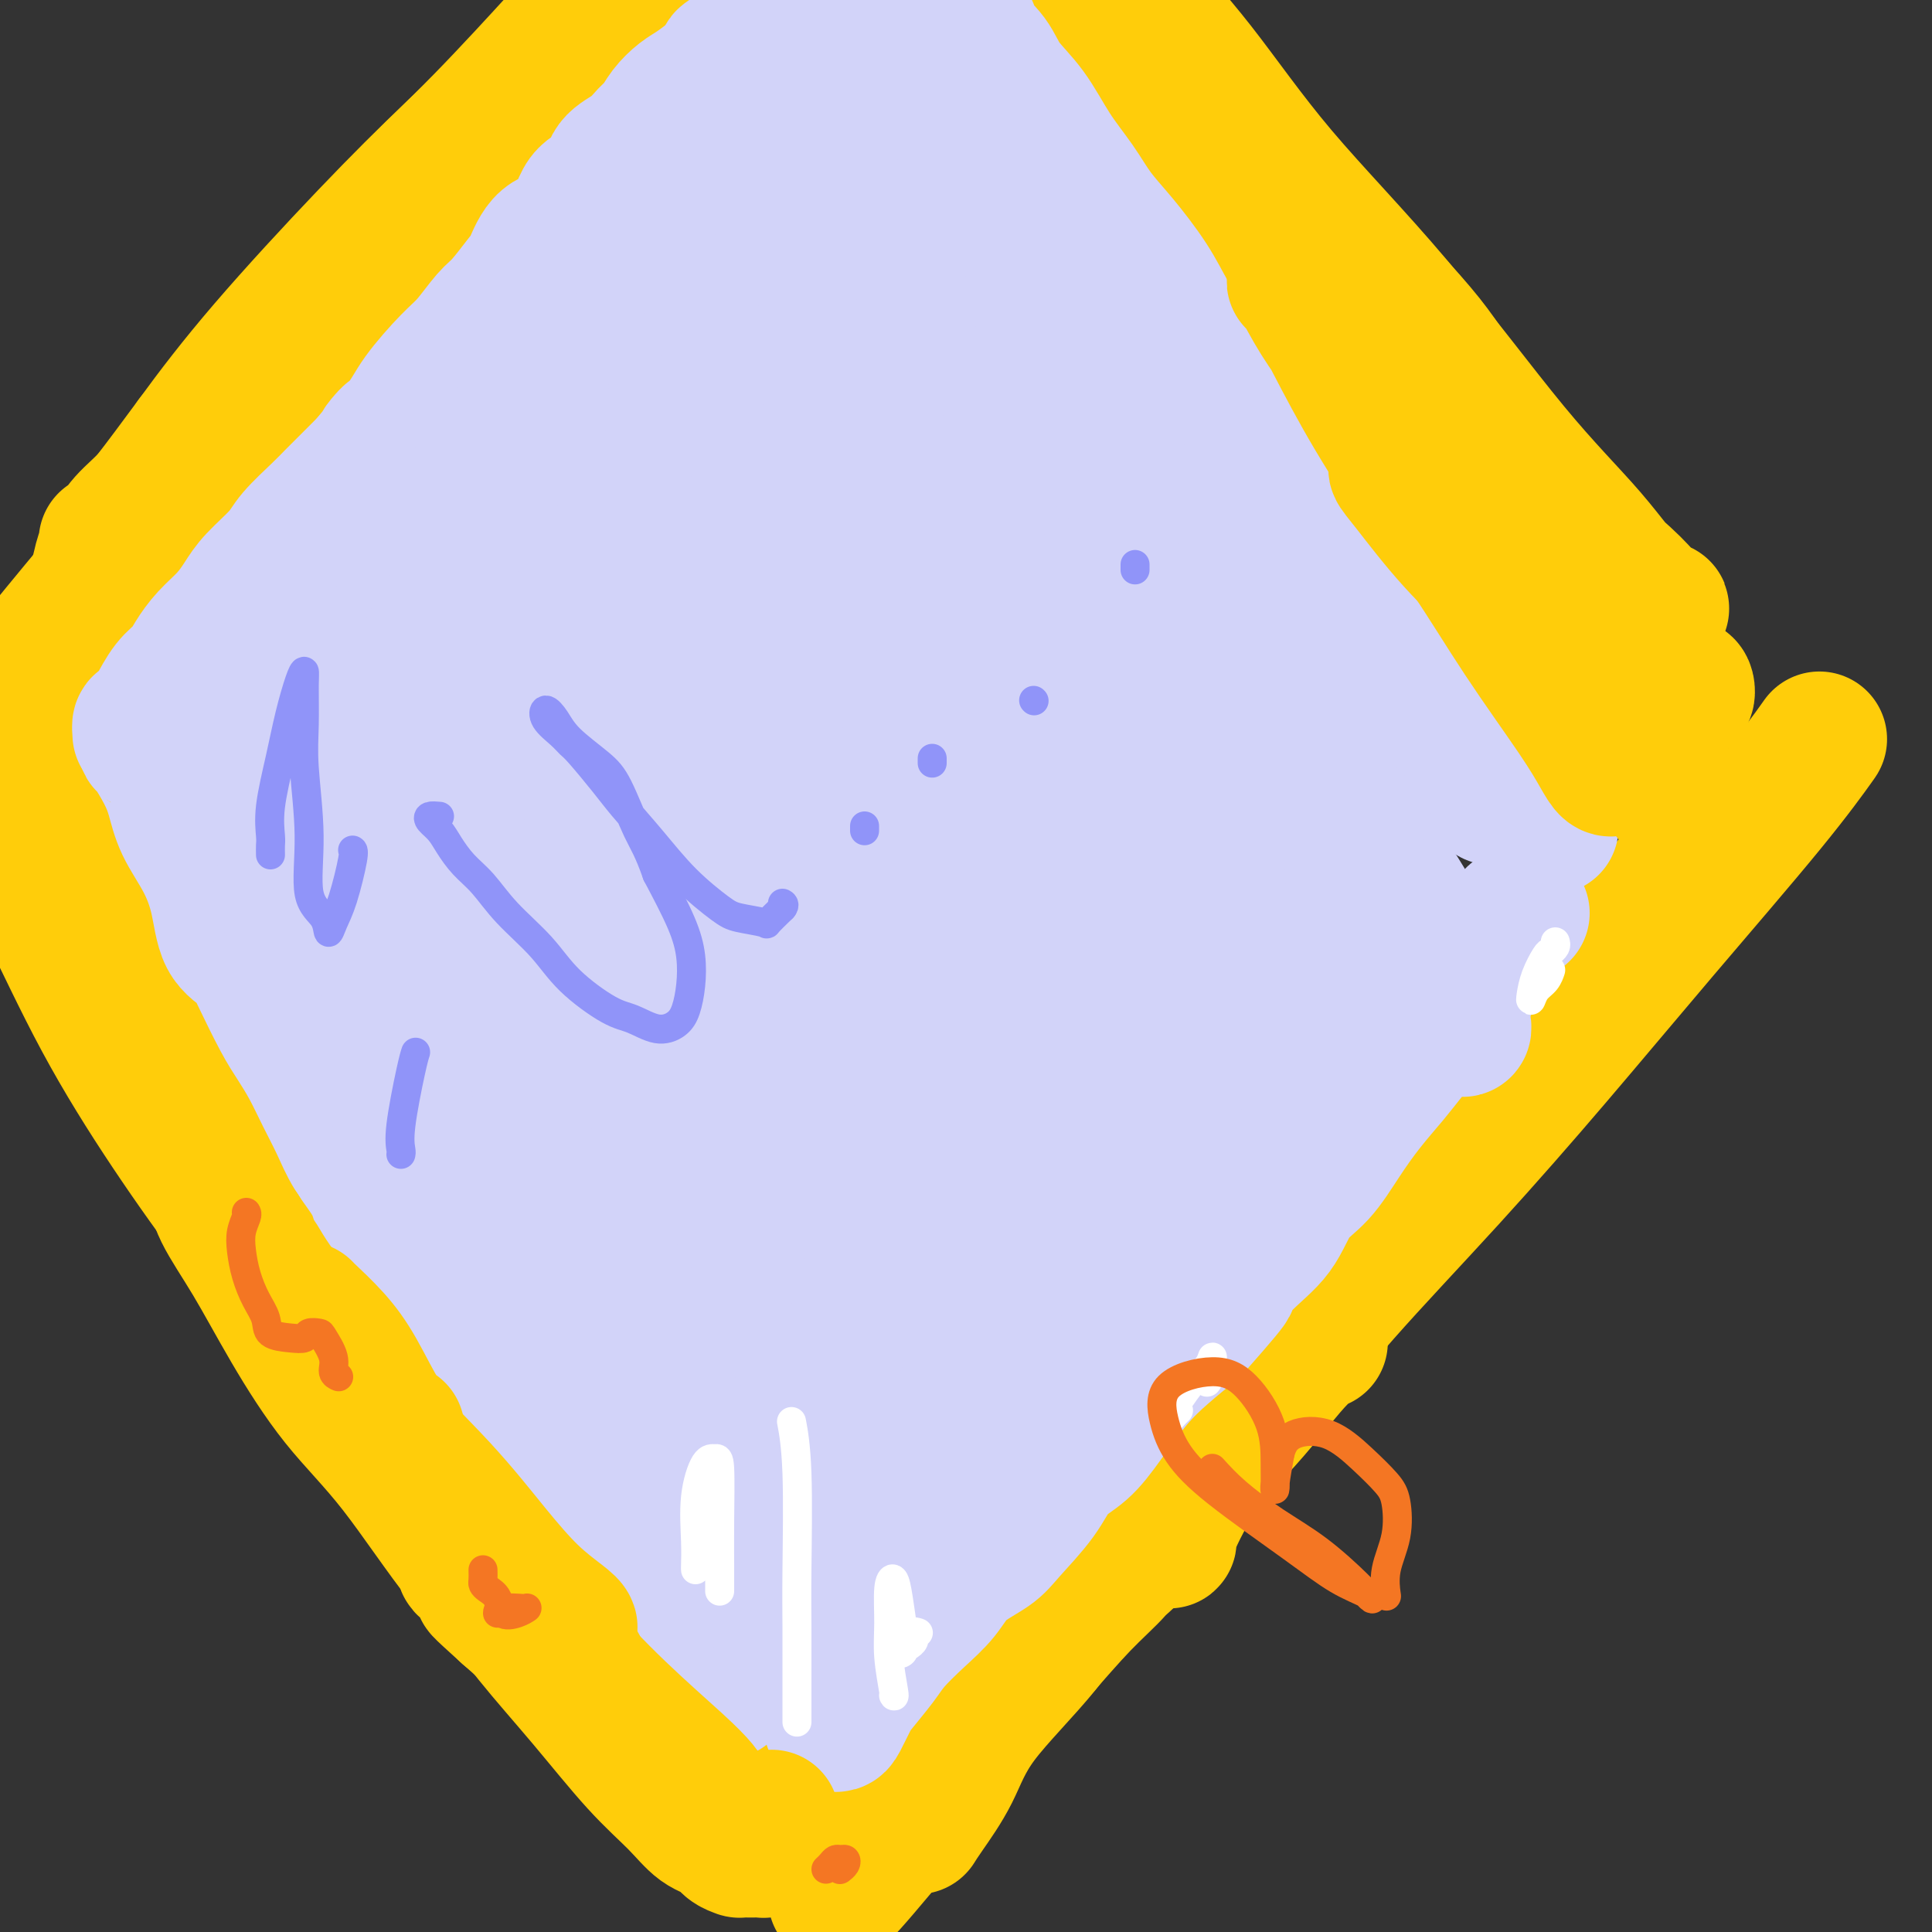 <svg viewBox='0 0 400 400' version='1.1' xmlns='http://www.w3.org/2000/svg' xmlns:xlink='http://www.w3.org/1999/xlink'><rect x="0" y="0" width="400" height="400" fill="#333333" stroke="none"/><g fill='none' stroke='#FFCD0A' stroke-width='28' stroke-linecap='round' stroke-linejoin='round'><path d='M-1,173c-0.296,0.112 -0.593,0.225 0,0c0.593,-0.225 2.074,-0.787 3,-2c0.926,-1.213 1.296,-3.077 2,-5c0.704,-1.923 1.743,-3.906 3,-6c1.257,-2.094 2.731,-4.301 5,-7c2.269,-2.699 5.332,-5.891 8,-9c2.668,-3.109 4.940,-6.136 8,-10c3.060,-3.864 6.907,-8.564 10,-13c3.093,-4.436 5.432,-8.608 9,-13c3.568,-4.392 8.366,-9.004 12,-13c3.634,-3.996 6.103,-7.377 10,-12c3.897,-4.623 9.221,-10.487 14,-15c4.779,-4.513 9.013,-7.673 13,-11c3.987,-3.327 7.728,-6.819 12,-11c4.272,-4.181 9.074,-9.050 13,-13c3.926,-3.950 6.975,-6.981 10,-10c3.025,-3.019 6.027,-6.026 9,-9c2.973,-2.974 5.916,-5.916 8,-8c2.084,-2.084 3.310,-3.310 5,-5c1.690,-1.690 3.845,-3.845 6,-6'/><path d='M115,9c1.312,-1.435 2.623,-2.871 0,0c-2.623,2.871 -9.182,10.048 -15,16c-5.818,5.952 -10.897,10.678 -16,16c-5.103,5.322 -10.231,11.241 -16,18c-5.769,6.759 -12.179,14.358 -17,20c-4.821,5.642 -8.052,9.325 -11,13c-2.948,3.675 -5.612,7.340 -8,10c-2.388,2.660 -4.499,4.313 -6,6c-1.501,1.687 -2.391,3.408 -3,4c-0.609,0.592 -0.936,0.056 -1,0c-0.064,-0.056 0.134,0.369 0,1c-0.134,0.631 -0.600,1.467 -1,3c-0.400,1.533 -0.734,3.762 -2,6c-1.266,2.238 -3.463,4.487 -5,7c-1.537,2.513 -2.414,5.292 -4,8c-1.586,2.708 -3.882,5.345 -6,8c-2.118,2.655 -4.059,5.327 -6,8'/><path d='M6,138c-1.278,1.570 -2.556,3.140 0,0c2.556,-3.140 8.944,-10.988 14,-17c5.056,-6.012 8.778,-10.186 13,-16c4.222,-5.814 8.944,-13.268 14,-20c5.056,-6.732 10.448,-12.742 16,-19c5.552,-6.258 11.266,-12.764 16,-18c4.734,-5.236 8.489,-9.201 12,-12c3.511,-2.799 6.780,-4.432 9,-6c2.220,-1.568 3.393,-3.070 4,-4c0.607,-0.930 0.649,-1.287 0,-1c-0.649,0.287 -1.989,1.217 -4,3c-2.011,1.783 -4.695,4.418 -8,8c-3.305,3.582 -7.233,8.109 -11,12c-3.767,3.891 -7.373,7.144 -12,12c-4.627,4.856 -10.275,11.314 -15,17c-4.725,5.686 -8.526,10.600 -12,15c-3.474,4.400 -6.622,8.287 -9,11c-2.378,2.713 -3.988,4.253 -5,5c-1.012,0.747 -1.426,0.701 -1,0c0.426,-0.701 1.693,-2.057 4,-5c2.307,-2.943 5.653,-7.471 9,-12'/><path d='M40,91c4.212,-5.775 8.744,-11.713 15,-19c6.256,-7.287 14.238,-15.924 21,-23c6.762,-7.076 12.304,-12.591 18,-18c5.696,-5.409 11.545,-10.712 17,-15c5.455,-4.288 10.515,-7.561 14,-10c3.485,-2.439 5.394,-4.043 6,-4c0.606,0.043 -0.090,1.734 -2,4c-1.910,2.266 -5.035,5.106 -9,9c-3.965,3.894 -8.769,8.841 -15,15c-6.231,6.159 -13.888,13.531 -21,21c-7.112,7.469 -13.679,15.036 -20,22c-6.321,6.964 -12.395,13.325 -18,20c-5.605,6.675 -10.739,13.666 -16,20c-5.261,6.334 -10.647,12.013 -15,17c-4.353,4.987 -7.672,9.282 -9,11c-1.328,1.718 -0.664,0.859 0,0'/><path d='M17,164c-0.191,-0.209 -0.382,-0.417 -1,0c-0.618,0.417 -1.661,1.460 -2,2c-0.339,0.540 0.028,0.577 0,1c-0.028,0.423 -0.452,1.232 0,2c0.452,0.768 1.778,1.496 3,4c1.222,2.504 2.338,6.785 5,12c2.662,5.215 6.871,11.366 10,16c3.129,4.634 5.180,7.753 6,9c0.820,1.247 0.410,0.624 0,0'/><path d='M16,180c-1.276,-0.786 -2.552,-1.571 -3,-2c-0.448,-0.429 -0.068,-0.501 0,-1c0.068,-0.499 -0.176,-1.427 0,-1c0.176,0.427 0.771,2.207 2,5c1.229,2.793 3.090,6.599 6,12c2.910,5.401 6.868,12.398 11,20c4.132,7.602 8.437,15.811 14,24c5.563,8.189 12.382,16.359 17,22c4.618,5.641 7.034,8.755 8,10c0.966,1.245 0.483,0.623 0,0'/><path d='M6,180c0.368,-0.172 0.736,-0.345 0,-1c-0.736,-0.655 -2.577,-1.793 -3,-2c-0.423,-0.207 0.571,0.517 1,1c0.429,0.483 0.291,0.724 1,2c0.709,1.276 2.265,3.588 5,9c2.735,5.412 6.650,13.924 11,22c4.350,8.076 9.134,15.715 14,23c4.866,7.285 9.815,14.214 15,21c5.185,6.786 10.606,13.427 18,21c7.394,7.573 16.760,16.077 21,20c4.240,3.923 3.354,3.264 3,3c-0.354,-0.264 -0.177,-0.132 0,0'/><path d='M22,195c-1.578,-2.889 -3.157,-5.777 -4,-7c-0.843,-1.223 -0.951,-0.779 -1,-1c-0.049,-0.221 -0.041,-1.107 0,-1c0.041,0.107 0.114,1.206 1,3c0.886,1.794 2.585,4.282 5,8c2.415,3.718 5.545,8.666 9,15c3.455,6.334 7.233,14.054 12,22c4.767,7.946 10.521,16.119 19,26c8.479,9.881 19.684,21.471 28,30c8.316,8.529 13.745,13.997 18,19c4.255,5.003 7.338,9.539 9,12c1.662,2.461 1.903,2.846 2,3c0.097,0.154 0.048,0.077 0,0'/><path d='M20,177c0.008,0.374 0.016,0.747 0,1c-0.016,0.253 -0.057,0.385 1,3c1.057,2.615 3.210,7.713 6,13c2.790,5.287 6.216,10.763 10,18c3.784,7.237 7.926,16.236 15,26c7.074,9.764 17.080,20.293 25,30c7.920,9.707 13.754,18.591 20,26c6.246,7.409 12.903,13.345 18,19c5.097,5.655 8.634,11.031 12,16c3.366,4.969 6.560,9.530 8,12c1.440,2.470 1.126,2.849 1,3c-0.126,0.151 -0.063,0.076 0,0'/><path d='M43,242c0.183,-0.779 0.366,-1.558 0,-2c-0.366,-0.442 -1.281,-0.547 -1,0c0.281,0.547 1.759,1.745 4,5c2.241,3.255 5.246,8.568 10,15c4.754,6.432 11.259,13.984 19,23c7.741,9.016 16.719,19.497 24,28c7.281,8.503 12.865,15.028 19,21c6.135,5.972 12.821,11.390 18,16c5.179,4.610 8.852,8.411 13,12c4.148,3.589 8.771,6.966 11,9c2.229,2.034 2.066,2.724 2,3c-0.066,0.276 -0.033,0.138 0,0'/><path d='M73,291c-0.323,-1.035 -0.646,-2.071 -1,-3c-0.354,-0.929 -0.739,-1.753 -1,-2c-0.261,-0.247 -0.397,0.082 0,0c0.397,-0.082 1.328,-0.575 3,1c1.672,1.575 4.087,5.219 7,8c2.913,2.781 6.325,4.701 10,8c3.675,3.299 7.612,7.979 12,12c4.388,4.021 9.225,7.383 15,12c5.775,4.617 12.487,10.489 18,16c5.513,5.511 9.828,10.663 14,15c4.172,4.337 8.200,7.860 11,11c2.800,3.140 4.371,5.897 5,7c0.629,1.103 0.314,0.551 0,0'/><path d='M176,383c0.013,1.133 0.026,2.266 0,3c-0.026,0.734 -0.091,1.070 0,1c0.091,-0.070 0.337,-0.545 1,-1c0.663,-0.455 1.741,-0.890 4,-3c2.259,-2.110 5.697,-5.896 8,-9c2.303,-3.104 3.471,-5.526 6,-9c2.529,-3.474 6.421,-7.999 10,-12c3.579,-4.001 6.847,-7.478 10,-11c3.153,-3.522 6.193,-7.090 9,-10c2.807,-2.910 5.382,-5.161 7,-7c1.618,-1.839 2.279,-3.266 3,-4c0.721,-0.734 1.502,-0.774 1,0c-0.502,0.774 -2.286,2.364 -3,3c-0.714,0.636 -0.357,0.318 0,0'/><path d='M173,393c0.784,-0.709 1.569,-1.418 3,-3c1.431,-1.582 3.510,-4.036 6,-7c2.490,-2.964 5.391,-6.438 8,-10c2.609,-3.562 4.926,-7.214 8,-12c3.074,-4.786 6.905,-10.707 11,-16c4.095,-5.293 8.453,-9.958 14,-16c5.547,-6.042 12.282,-13.462 18,-19c5.718,-5.538 10.419,-9.196 15,-14c4.581,-4.804 9.041,-10.755 12,-14c2.959,-3.245 4.417,-3.784 5,-4c0.583,-0.216 0.292,-0.108 0,0'/><path d='M190,378c-0.100,0.160 -0.199,0.321 0,0c0.199,-0.321 0.698,-1.123 2,-3c1.302,-1.877 3.407,-4.830 5,-8c1.593,-3.170 2.675,-6.559 6,-11c3.325,-4.441 8.892,-9.936 13,-15c4.108,-5.064 6.758,-9.697 11,-15c4.242,-5.303 10.077,-11.274 15,-17c4.923,-5.726 8.933,-11.205 15,-19c6.067,-7.795 14.192,-17.906 21,-26c6.808,-8.094 12.299,-14.172 18,-21c5.701,-6.828 11.610,-14.408 17,-21c5.390,-6.592 10.259,-12.198 16,-19c5.741,-6.802 12.355,-14.801 15,-18c2.645,-3.199 1.323,-1.600 0,0'/><path d='M242,318c0.055,0.544 0.109,1.089 0,1c-0.109,-0.089 -0.382,-0.811 1,-4c1.382,-3.189 4.417,-8.843 8,-14c3.583,-5.157 7.712,-9.816 12,-15c4.288,-5.184 8.734,-10.891 15,-18c6.266,-7.109 14.353,-15.619 22,-24c7.647,-8.381 14.856,-16.632 22,-25c7.144,-8.368 14.224,-16.851 22,-26c7.776,-9.149 16.247,-18.963 22,-26c5.753,-7.037 8.786,-11.296 10,-13c1.214,-1.704 0.607,-0.852 0,0'/><path d='M234,2c-0.506,-0.649 -1.012,-1.298 0,0c1.012,1.298 3.542,4.542 5,6c1.458,1.458 1.845,1.131 2,1c0.155,-0.131 0.077,-0.065 0,0'/><path d='M244,12c-0.533,-0.954 -1.066,-1.908 -2,-3c-0.934,-1.092 -2.268,-2.324 -3,-3c-0.732,-0.676 -0.864,-0.798 -1,-1c-0.136,-0.202 -0.278,-0.485 1,1c1.278,1.485 3.977,4.738 7,9c3.023,4.262 6.371,9.533 14,18c7.629,8.467 19.539,20.132 27,28c7.461,7.868 10.472,11.941 13,16c2.528,4.059 4.574,8.104 6,10c1.426,1.896 2.232,1.642 2,1c-0.232,-0.642 -1.503,-1.672 -3,-3c-1.497,-1.328 -3.221,-2.953 -6,-6c-2.779,-3.047 -6.612,-7.515 -11,-13c-4.388,-5.485 -9.331,-11.986 -15,-19c-5.669,-7.014 -12.065,-14.542 -18,-22c-5.935,-7.458 -11.410,-14.845 -15,-20c-3.590,-5.155 -5.295,-8.077 -7,-11'/><path d='M236,0c-0.994,-1.081 -1.988,-2.162 0,0c1.988,2.162 6.958,7.566 12,14c5.042,6.434 10.157,13.898 17,22c6.843,8.102 15.416,16.840 24,27c8.584,10.160 17.181,21.740 24,30c6.819,8.260 11.860,13.198 16,18c4.140,4.802 7.378,9.466 10,12c2.622,2.534 4.629,2.938 5,3c0.371,0.062 -0.895,-0.217 -2,-1c-1.105,-0.783 -2.050,-2.069 -4,-4c-1.950,-1.931 -4.904,-4.505 -8,-7c-3.096,-2.495 -6.333,-4.910 -12,-10c-5.667,-5.090 -13.765,-12.854 -21,-21c-7.235,-8.146 -13.608,-16.676 -20,-25c-6.392,-8.324 -12.802,-16.444 -18,-23c-5.198,-6.556 -9.183,-11.547 -12,-15c-2.817,-3.453 -4.465,-5.366 -5,-6c-0.535,-0.634 0.042,0.013 0,0c-0.042,-0.013 -0.702,-0.684 0,0c0.702,0.684 2.766,2.723 5,6c2.234,3.277 4.638,7.794 9,14c4.362,6.206 10.681,14.103 17,22'/><path d='M273,56c8.322,10.946 13.626,17.309 20,24c6.374,6.691 13.818,13.708 20,21c6.182,7.292 11.101,14.859 15,20c3.899,5.141 6.778,7.856 9,11c2.222,3.144 3.787,6.718 5,9c1.213,2.282 2.074,3.270 2,3c-0.074,-0.270 -1.084,-1.800 -3,-3c-1.916,-1.200 -4.739,-2.069 -7,-4c-2.261,-1.931 -3.961,-4.923 -6,-7c-2.039,-2.077 -4.418,-3.237 -8,-7c-3.582,-3.763 -8.369,-10.127 -14,-16c-5.631,-5.873 -12.106,-11.256 -19,-19c-6.894,-7.744 -14.206,-17.851 -21,-27c-6.794,-9.149 -13.071,-17.341 -19,-25c-5.929,-7.659 -11.509,-14.784 -14,-19c-2.491,-4.216 -1.893,-5.522 -2,-6c-0.107,-0.478 -0.918,-0.128 -1,0c-0.082,0.128 0.566,0.034 1,0c0.434,-0.034 0.655,-0.009 1,0c0.345,0.009 0.813,0.003 1,0c0.187,-0.003 0.094,-0.001 0,0'/><path d='M233,11c0.909,-0.313 3.180,1.906 5,3c1.820,1.094 3.187,1.064 6,4c2.813,2.936 7.072,8.839 11,14c3.928,5.161 7.527,9.581 13,17c5.473,7.419 12.822,17.835 19,26c6.178,8.165 11.184,14.077 16,20c4.816,5.923 9.441,11.858 14,17c4.559,5.142 9.051,9.493 13,13c3.949,3.507 7.354,6.170 10,9c2.646,2.830 4.533,5.828 6,7c1.467,1.172 2.513,0.517 3,1c0.487,0.483 0.416,2.102 0,2c-0.416,-0.102 -1.175,-1.925 -2,-3c-0.825,-1.075 -1.715,-1.402 -3,-2c-1.285,-0.598 -2.963,-1.468 -5,-3c-2.037,-1.532 -4.431,-3.725 -7,-6c-2.569,-2.275 -5.313,-4.632 -10,-9c-4.687,-4.368 -11.318,-10.748 -18,-17c-6.682,-6.252 -13.414,-12.375 -20,-20c-6.586,-7.625 -13.024,-16.750 -19,-25c-5.976,-8.250 -11.488,-15.625 -17,-23'/><path d='M248,36c-8.651,-10.973 -12.279,-14.404 -15,-18c-2.721,-3.596 -4.533,-7.356 -6,-10c-1.467,-2.644 -2.587,-4.174 -3,-5c-0.413,-0.826 -0.118,-0.950 0,-1c0.118,-0.050 0.059,-0.025 0,0'/></g>
<g fill='none' stroke='#D2D3F9' stroke-width='28' stroke-linecap='round' stroke-linejoin='round'><path d='M29,152c-0.071,-0.901 -0.143,-1.802 0,-2c0.143,-0.198 0.499,0.307 1,0c0.501,-0.307 1.147,-1.425 2,-3c0.853,-1.575 1.912,-3.607 3,-5c1.088,-1.393 2.206,-2.147 3,-3c0.794,-0.853 1.263,-1.805 2,-3c0.737,-1.195 1.741,-2.634 3,-4c1.259,-1.366 2.771,-2.660 4,-4c1.229,-1.340 2.174,-2.725 3,-4c0.826,-1.275 1.533,-2.438 3,-4c1.467,-1.562 3.694,-3.523 5,-5c1.306,-1.477 1.693,-2.470 3,-4c1.307,-1.530 3.536,-3.596 5,-5c1.464,-1.404 2.163,-2.147 3,-3c0.837,-0.853 1.810,-1.815 3,-3c1.190,-1.185 2.595,-2.592 4,-4'/><path d='M76,96c7.750,-9.397 3.626,-4.889 3,-4c-0.626,0.889 2.248,-1.842 4,-4c1.752,-2.158 2.382,-3.744 4,-6c1.618,-2.256 4.223,-5.182 6,-7c1.777,-1.818 2.727,-2.529 4,-4c1.273,-1.471 2.870,-3.704 4,-5c1.130,-1.296 1.794,-1.656 3,-3c1.206,-1.344 2.954,-3.673 4,-5c1.046,-1.327 1.390,-1.652 2,-3c0.610,-1.348 1.484,-3.719 3,-5c1.516,-1.281 3.673,-1.473 5,-3c1.327,-1.527 1.826,-4.391 3,-6c1.174,-1.609 3.025,-1.963 4,-3c0.975,-1.037 1.075,-2.756 2,-4c0.925,-1.244 2.674,-2.014 4,-3c1.326,-0.986 2.230,-2.189 3,-3c0.770,-0.811 1.405,-1.231 2,-2c0.595,-0.769 1.149,-1.886 2,-3c0.851,-1.114 1.998,-2.223 3,-3c1.002,-0.777 1.858,-1.222 3,-2c1.142,-0.778 2.571,-1.889 4,-3'/><path d='M148,15c3.528,-3.511 1.848,-2.787 2,-3c0.152,-0.213 2.135,-1.363 3,-2c0.865,-0.637 0.610,-0.762 1,-1c0.390,-0.238 1.424,-0.589 2,-1c0.576,-0.411 0.694,-0.881 1,-1c0.306,-0.119 0.800,0.112 1,0c0.200,-0.112 0.105,-0.566 0,-1c-0.105,-0.434 -0.221,-0.848 0,-1c0.221,-0.152 0.777,-0.044 1,0c0.223,0.044 0.111,0.022 0,0'/><path d='M31,153c-0.413,-0.115 -0.826,-0.231 -1,0c-0.174,0.231 -0.109,0.807 0,1c0.109,0.193 0.262,0.001 1,1c0.738,0.999 2.061,3.187 3,5c0.939,1.813 1.496,3.251 2,5c0.504,1.749 0.957,3.807 2,6c1.043,2.193 2.676,4.519 4,7c1.324,2.481 2.339,5.118 3,8c0.661,2.882 0.967,6.009 2,8c1.033,1.991 2.794,2.845 4,4c1.206,1.155 1.859,2.611 3,5c1.141,2.389 2.770,5.712 4,8c1.230,2.288 2.060,3.541 3,5c0.940,1.459 1.988,3.123 3,5c1.012,1.877 1.987,3.967 3,6c1.013,2.033 2.065,4.009 3,6c0.935,1.991 1.752,3.998 3,6c1.248,2.002 2.928,4.001 4,6c1.072,1.999 1.536,4.000 2,6'/><path d='M79,251c5.697,9.590 3.938,5.064 4,5c0.062,-0.064 1.945,4.335 3,7c1.055,2.665 1.284,3.598 2,5c0.716,1.402 1.921,3.274 3,5c1.079,1.726 2.031,3.308 3,5c0.969,1.692 1.954,3.495 3,5c1.046,1.505 2.153,2.711 3,4c0.847,1.289 1.435,2.661 2,4c0.565,1.339 1.109,2.646 2,4c0.891,1.354 2.129,2.757 3,4c0.871,1.243 1.374,2.327 2,3c0.626,0.673 1.374,0.935 2,2c0.626,1.065 1.129,2.935 2,4c0.871,1.065 2.110,1.327 3,2c0.890,0.673 1.431,1.758 2,3c0.569,1.242 1.167,2.640 2,4c0.833,1.360 1.903,2.682 3,4c1.097,1.318 2.222,2.632 3,4c0.778,1.368 1.209,2.791 2,4c0.791,1.209 1.940,2.202 3,3c1.060,0.798 2.030,1.399 3,2'/><path d='M134,334c4.989,6.330 2.461,2.656 2,2c-0.461,-0.656 1.146,1.708 2,3c0.854,1.292 0.953,1.512 2,2c1.047,0.488 3.040,1.243 4,2c0.960,0.757 0.888,1.517 1,2c0.112,0.483 0.408,0.690 1,1c0.592,0.310 1.478,0.722 2,1c0.522,0.278 0.679,0.421 1,1c0.321,0.579 0.806,1.594 1,2c0.194,0.406 0.097,0.203 0,0'/><path d='M173,357c-0.519,-0.002 -1.039,-0.004 -1,0c0.039,0.004 0.636,0.013 1,0c0.364,-0.013 0.493,-0.049 1,-1c0.507,-0.951 1.390,-2.816 2,-4c0.610,-1.184 0.946,-1.687 2,-3c1.054,-1.313 2.824,-3.435 4,-5c1.176,-1.565 1.757,-2.572 3,-4c1.243,-1.428 3.148,-3.278 5,-5c1.852,-1.722 3.651,-3.316 5,-5c1.349,-1.684 2.250,-3.458 4,-5c1.750,-1.542 4.351,-2.851 6,-4c1.649,-1.149 2.347,-2.138 4,-4c1.653,-1.862 4.261,-4.597 6,-7c1.739,-2.403 2.610,-4.473 4,-6c1.390,-1.527 3.301,-2.511 5,-4c1.699,-1.489 3.187,-3.481 5,-6c1.813,-2.519 3.950,-5.563 6,-8c2.050,-2.437 4.014,-4.268 6,-6c1.986,-1.732 3.993,-3.366 6,-5'/><path d='M247,275c12.378,-13.994 6.323,-7.980 5,-7c-1.323,0.980 2.088,-3.075 5,-6c2.912,-2.925 5.327,-4.721 7,-7c1.673,-2.279 2.604,-5.043 4,-7c1.396,-1.957 3.256,-3.108 5,-5c1.744,-1.892 3.371,-4.526 5,-7c1.629,-2.474 3.258,-4.789 5,-7c1.742,-2.211 3.597,-4.317 5,-6c1.403,-1.683 2.356,-2.944 4,-5c1.644,-2.056 3.981,-4.909 6,-7c2.019,-2.091 3.722,-3.422 5,-5c1.278,-1.578 2.133,-3.404 3,-5c0.867,-1.596 1.748,-2.964 3,-5c1.252,-2.036 2.876,-4.740 4,-6c1.124,-1.260 1.750,-1.074 2,-1c0.250,0.074 0.125,0.037 0,0'/><path d='M201,6c0.115,0.429 0.231,0.858 0,1c-0.231,0.142 -0.807,-0.002 -1,0c-0.193,0.002 -0.002,0.151 1,1c1.002,0.849 2.817,2.399 4,4c1.183,1.601 1.736,3.252 3,5c1.264,1.748 3.238,3.591 5,6c1.762,2.409 3.311,5.384 5,8c1.689,2.616 3.518,4.872 5,7c1.482,2.128 2.616,4.127 4,6c1.384,1.873 3.019,3.620 5,6c1.981,2.380 4.309,5.393 6,8c1.691,2.607 2.745,4.809 4,7c1.255,2.191 2.712,4.370 4,6c1.288,1.630 2.406,2.711 3,4c0.594,1.289 0.662,2.787 2,5c1.338,2.213 3.946,5.139 5,7c1.054,1.861 0.553,2.655 1,4c0.447,1.345 1.842,3.241 3,5c1.158,1.759 2.079,3.379 3,5'/><path d='M263,101c3.968,7.215 1.387,3.752 1,3c-0.387,-0.752 1.420,1.208 3,3c1.580,1.792 2.932,3.417 4,5c1.068,1.583 1.850,3.122 3,5c1.150,1.878 2.667,4.093 4,6c1.333,1.907 2.483,3.505 4,5c1.517,1.495 3.402,2.887 5,5c1.598,2.113 2.908,4.948 5,8c2.092,3.052 4.967,6.321 7,9c2.033,2.679 3.225,4.770 5,7c1.775,2.230 4.132,4.600 5,6c0.868,1.400 0.248,1.828 0,2c-0.248,0.172 -0.124,0.086 0,0'/><path d='M58,164c-0.876,-0.106 -1.751,-0.212 -2,0c-0.249,0.212 0.130,0.741 0,1c-0.130,0.259 -0.768,0.248 -1,0c-0.232,-0.248 -0.057,-0.732 0,-1c0.057,-0.268 -0.004,-0.320 0,-1c0.004,-0.680 0.073,-1.987 1,-6c0.927,-4.013 2.710,-10.732 5,-17c2.290,-6.268 5.085,-12.085 8,-18c2.915,-5.915 5.948,-11.928 9,-17c3.052,-5.072 6.122,-9.202 9,-13c2.878,-3.798 5.565,-7.266 7,-9c1.435,-1.734 1.618,-1.736 1,-1c-0.618,0.736 -2.036,2.211 -4,6c-1.964,3.789 -4.473,9.891 -7,16c-2.527,6.109 -5.071,12.223 -8,20c-2.929,7.777 -6.241,17.216 -9,25c-2.759,7.784 -4.963,13.912 -7,19c-2.037,5.088 -3.907,9.137 -5,12c-1.093,2.863 -1.410,4.540 -1,6c0.410,1.460 1.546,2.703 2,3c0.454,0.297 0.227,-0.351 0,-1'/><path d='M56,188c1.025,0.269 3.087,-3.058 4,-6c0.913,-2.942 0.677,-5.498 2,-9c1.323,-3.502 4.206,-7.949 7,-14c2.794,-6.051 5.498,-13.707 9,-22c3.502,-8.293 7.803,-17.224 13,-26c5.197,-8.776 11.289,-17.398 16,-24c4.711,-6.602 8.040,-11.183 11,-16c2.960,-4.817 5.552,-9.869 7,-13c1.448,-3.131 1.752,-4.341 2,-5c0.248,-0.659 0.439,-0.766 0,0c-0.439,0.766 -1.508,2.405 -3,5c-1.492,2.595 -3.406,6.145 -7,13c-3.594,6.855 -8.868,17.014 -14,28c-5.132,10.986 -10.121,22.800 -15,34c-4.879,11.200 -9.648,21.788 -13,30c-3.352,8.212 -5.288,14.050 -7,18c-1.712,3.950 -3.199,6.011 -4,7c-0.801,0.989 -0.916,0.904 0,0c0.916,-0.904 2.862,-2.628 4,-5c1.138,-2.372 1.468,-5.392 3,-10c1.532,-4.608 4.266,-10.804 7,-17'/><path d='M78,156c3.936,-8.908 6.775,-15.180 11,-23c4.225,-7.820 9.836,-17.190 15,-26c5.164,-8.810 9.882,-17.059 15,-24c5.118,-6.941 10.637,-12.574 15,-18c4.363,-5.426 7.570,-10.647 10,-13c2.430,-2.353 4.084,-1.839 5,-2c0.916,-0.161 1.095,-0.998 0,1c-1.095,1.998 -3.462,6.832 -6,12c-2.538,5.168 -5.245,10.672 -9,17c-3.755,6.328 -8.557,13.481 -13,21c-4.443,7.519 -8.526,15.404 -13,24c-4.474,8.596 -9.340,17.904 -13,25c-3.660,7.096 -6.114,11.981 -8,16c-1.886,4.019 -3.205,7.172 -4,9c-0.795,1.828 -1.067,2.331 -1,2c0.067,-0.331 0.472,-1.496 2,-4c1.528,-2.504 4.177,-6.348 7,-11c2.823,-4.652 5.818,-10.113 9,-17c3.182,-6.887 6.549,-15.200 11,-23c4.451,-7.800 9.986,-15.086 15,-22c5.014,-6.914 9.507,-13.457 14,-20'/><path d='M140,80c6.292,-9.053 7.523,-10.685 9,-12c1.477,-1.315 3.202,-2.314 4,-2c0.798,0.314 0.671,1.940 -1,5c-1.671,3.060 -4.886,7.553 -8,13c-3.114,5.447 -6.127,11.847 -10,19c-3.873,7.153 -8.606,15.058 -13,23c-4.394,7.942 -8.448,15.920 -12,24c-3.552,8.080 -6.601,16.262 -9,22c-2.399,5.738 -4.146,9.034 -5,11c-0.854,1.966 -0.813,2.603 0,2c0.813,-0.603 2.399,-2.447 4,-5c1.601,-2.553 3.219,-5.815 5,-10c1.781,-4.185 3.727,-9.293 6,-14c2.273,-4.707 4.872,-9.012 8,-15c3.128,-5.988 6.783,-13.657 10,-20c3.217,-6.343 5.995,-11.360 9,-16c3.005,-4.640 6.236,-8.904 9,-12c2.764,-3.096 5.060,-5.026 6,-6c0.940,-0.974 0.522,-0.993 0,0c-0.522,0.993 -1.149,2.998 -3,6c-1.851,3.002 -4.925,7.001 -8,11'/><path d='M141,104c-3.052,5.218 -5.183,9.764 -8,15c-2.817,5.236 -6.321,11.162 -10,18c-3.679,6.838 -7.532,14.589 -10,20c-2.468,5.411 -3.551,8.483 -5,11c-1.449,2.517 -3.265,4.479 -4,6c-0.735,1.521 -0.390,2.602 0,3c0.390,0.398 0.826,0.114 1,0c0.174,-0.114 0.087,-0.057 0,0'/><path d='M94,181c-0.216,0.354 -0.432,0.707 0,-1c0.432,-1.707 1.512,-5.476 3,-10c1.488,-4.524 3.384,-9.805 7,-17c3.616,-7.195 8.952,-16.305 14,-25c5.048,-8.695 9.808,-16.977 15,-25c5.192,-8.023 10.817,-15.788 16,-22c5.183,-6.212 9.925,-10.871 13,-13c3.075,-2.129 4.482,-1.727 5,0c0.518,1.727 0.148,4.779 0,6c-0.148,1.221 -0.074,0.610 0,0'/><path d='M108,227c-2.218,4.764 -4.436,9.529 -6,12c-1.564,2.471 -2.473,2.650 -2,1c0.473,-1.650 2.329,-5.129 4,-11c1.671,-5.871 3.156,-14.132 7,-26c3.844,-11.868 10.047,-27.341 16,-41c5.953,-13.659 11.657,-25.502 18,-36c6.343,-10.498 13.327,-19.651 19,-27c5.673,-7.349 10.036,-12.894 13,-15c2.964,-2.106 4.529,-0.771 4,3c-0.529,3.771 -3.152,9.980 -7,18c-3.848,8.020 -8.921,17.852 -15,32c-6.079,14.148 -13.166,32.614 -16,40c-2.834,7.386 -1.417,3.693 0,0'/><path d='M122,256c-0.178,1.709 -0.355,3.417 1,-1c1.355,-4.417 4.243,-14.960 7,-26c2.757,-11.040 5.382,-22.577 10,-35c4.618,-12.423 11.227,-25.730 17,-37c5.773,-11.270 10.710,-20.502 16,-29c5.290,-8.498 10.933,-16.264 14,-19c3.067,-2.736 3.558,-0.444 2,4c-1.558,4.444 -5.166,11.041 -9,20c-3.834,8.959 -7.896,20.282 -14,35c-6.104,14.718 -14.251,32.831 -20,48c-5.749,15.169 -9.100,27.395 -12,38c-2.900,10.605 -5.350,19.590 -7,26c-1.650,6.410 -2.502,10.245 -3,12c-0.498,1.755 -0.643,1.430 0,-1c0.643,-2.430 2.074,-6.963 4,-14c1.926,-7.037 4.346,-16.576 7,-26c2.654,-9.424 5.543,-18.732 11,-32c5.457,-13.268 13.483,-30.494 20,-43c6.517,-12.506 11.524,-20.290 16,-27c4.476,-6.710 8.422,-12.346 11,-15c2.578,-2.654 3.789,-2.327 5,-2'/><path d='M198,132c2.068,-1.744 -0.762,2.398 -4,9c-3.238,6.602 -6.885,15.666 -11,26c-4.115,10.334 -8.698,21.940 -13,34c-4.302,12.060 -8.324,24.576 -12,37c-3.676,12.424 -7.005,24.756 -10,35c-2.995,10.244 -5.657,18.399 -7,23c-1.343,4.601 -1.368,5.647 -1,5c0.368,-0.647 1.128,-2.987 4,-10c2.872,-7.013 7.856,-18.700 12,-31c4.144,-12.300 7.450,-25.215 13,-39c5.550,-13.785 13.345,-28.442 20,-40c6.655,-11.558 12.168,-20.018 18,-27c5.832,-6.982 11.981,-12.486 15,-13c3.019,-0.514 2.907,3.963 1,11c-1.907,7.037 -5.607,16.636 -10,28c-4.393,11.364 -9.477,24.494 -15,39c-5.523,14.506 -11.486,30.387 -16,42c-4.514,11.613 -7.581,18.958 -10,25c-2.419,6.042 -4.190,10.780 -5,13c-0.810,2.220 -0.660,1.920 1,-2c1.660,-3.920 4.830,-11.460 8,-19'/><path d='M176,278c2.799,-8.306 5.296,-18.571 9,-30c3.704,-11.429 8.614,-24.022 14,-36c5.386,-11.978 11.246,-23.339 17,-32c5.754,-8.661 11.400,-14.621 15,-18c3.600,-3.379 5.152,-4.178 5,-2c-0.152,2.178 -2.009,7.334 -5,15c-2.991,7.666 -7.116,17.842 -13,32c-5.884,14.158 -13.525,32.299 -20,48c-6.475,15.701 -11.783,28.964 -16,40c-4.217,11.036 -7.344,19.847 -10,26c-2.656,6.153 -4.841,9.647 -5,9c-0.159,-0.647 1.708,-5.436 4,-12c2.292,-6.564 5.009,-14.902 9,-25c3.991,-10.098 9.258,-21.956 15,-33c5.742,-11.044 11.960,-21.276 18,-31c6.040,-9.724 11.901,-18.941 17,-25c5.099,-6.059 9.435,-8.961 11,-10c1.565,-1.039 0.358,-0.217 -2,4c-2.358,4.217 -5.865,11.828 -10,21c-4.135,9.172 -8.896,19.906 -14,32c-5.104,12.094 -10.552,25.547 -16,39'/><path d='M199,290c-7.938,19.356 -6.784,19.748 -7,22c-0.216,2.252 -1.803,6.366 -2,8c-0.197,1.634 0.996,0.787 4,-5c3.004,-5.787 7.819,-16.516 13,-28c5.181,-11.484 10.729,-23.723 17,-35c6.271,-11.277 13.266,-21.590 19,-29c5.734,-7.410 10.207,-11.915 13,-14c2.793,-2.085 3.908,-1.749 3,1c-0.908,2.749 -3.838,7.912 -8,15c-4.162,7.088 -9.557,16.103 -15,26c-5.443,9.897 -10.933,20.677 -16,30c-5.067,9.323 -9.711,17.187 -13,22c-3.289,4.813 -5.224,6.573 -5,6c0.224,-0.573 2.607,-3.480 6,-9c3.393,-5.520 7.795,-13.652 14,-25c6.205,-11.348 14.211,-25.910 21,-36c6.789,-10.090 12.361,-15.706 17,-20c4.639,-4.294 8.347,-7.264 10,-8c1.653,-0.736 1.253,0.763 -1,6c-2.253,5.237 -6.358,14.210 -11,23c-4.642,8.790 -9.821,17.395 -15,26'/><path d='M243,266c-6.330,11.268 -8.655,11.939 -10,13c-1.345,1.061 -1.711,2.511 0,-2c1.711,-4.511 5.499,-14.984 9,-22c3.501,-7.016 6.715,-10.576 8,-12c1.285,-1.424 0.643,-0.712 0,0'/><path d='M174,66c-0.402,-0.585 -0.804,-1.170 -1,-1c-0.196,0.170 -0.185,1.094 0,1c0.185,-0.094 0.543,-1.207 2,0c1.457,1.207 4.011,4.733 7,9c2.989,4.267 6.412,9.275 11,15c4.588,5.725 10.342,12.166 16,19c5.658,6.834 11.221,14.062 15,19c3.779,4.938 5.773,7.586 7,9c1.227,1.414 1.688,1.594 1,0c-0.688,-1.594 -2.525,-4.963 -7,-12c-4.475,-7.037 -11.590,-17.741 -15,-23c-3.410,-5.259 -3.117,-5.074 -3,-5c0.117,0.074 0.059,0.037 0,0'/><path d='M157,33c0.468,2.280 0.937,4.561 4,10c3.063,5.439 8.721,14.038 15,24c6.279,9.962 13.181,21.288 22,33c8.819,11.712 19.557,23.811 27,32c7.443,8.189 11.590,12.469 14,15c2.410,2.531 3.082,3.314 3,3c-0.082,-0.314 -0.917,-1.724 -3,-5c-2.083,-3.276 -5.415,-8.418 -11,-16c-5.585,-7.582 -13.422,-17.603 -20,-27c-6.578,-9.397 -11.898,-18.170 -17,-26c-5.102,-7.830 -9.988,-14.715 -14,-21c-4.012,-6.285 -7.151,-11.968 -9,-15c-1.849,-3.032 -2.408,-3.414 -3,-4c-0.592,-0.586 -1.218,-1.377 0,0c1.218,1.377 4.281,4.923 11,13c6.719,8.077 17.094,20.686 31,35c13.906,14.314 31.342,30.333 43,41c11.658,10.667 17.537,15.983 21,19c3.463,3.017 4.509,3.735 5,4c0.491,0.265 0.426,0.076 -3,-3c-3.426,-3.076 -10.213,-9.038 -17,-15'/><path d='M256,130c-7.267,-6.595 -15.436,-14.084 -24,-23c-8.564,-8.916 -17.524,-19.260 -26,-30c-8.476,-10.740 -16.468,-21.875 -22,-30c-5.532,-8.125 -8.605,-13.240 -11,-17c-2.395,-3.760 -4.113,-6.167 -5,-8c-0.887,-1.833 -0.945,-3.093 0,-2c0.945,1.093 2.893,4.540 7,10c4.107,5.460 10.374,12.933 18,22c7.626,9.067 16.610,19.729 25,29c8.390,9.271 16.185,17.152 21,22c4.815,4.848 6.650,6.663 8,7c1.350,0.337 2.216,-0.805 0,-3c-2.216,-2.195 -7.515,-5.442 -13,-12c-5.485,-6.558 -11.156,-16.426 -18,-26c-6.844,-9.574 -14.859,-18.854 -22,-29c-7.141,-10.146 -13.406,-21.160 -17,-28c-3.594,-6.840 -4.515,-9.507 -5,-11c-0.485,-1.493 -0.532,-1.813 0,0c0.532,1.813 1.643,5.757 6,13c4.357,7.243 11.959,17.784 19,28c7.041,10.216 13.520,20.108 20,30'/><path d='M217,72c9.660,14.368 11.311,14.789 13,16c1.689,1.211 3.416,3.211 4,3c0.584,-0.211 0.024,-2.634 -2,-7c-2.024,-4.366 -5.510,-10.675 -10,-18c-4.490,-7.325 -9.982,-15.665 -15,-24c-5.018,-8.335 -9.563,-16.664 -12,-22c-2.437,-5.336 -2.766,-7.678 -3,-8c-0.234,-0.322 -0.372,1.377 2,6c2.372,4.623 7.255,12.171 14,22c6.745,9.829 15.351,21.938 25,34c9.649,12.062 20.341,24.075 27,32c6.659,7.925 9.285,11.760 11,15c1.715,3.240 2.518,5.885 3,7c0.482,1.115 0.644,0.701 -1,0c-1.644,-0.701 -5.095,-1.687 -9,-5c-3.905,-3.313 -8.264,-8.953 -14,-16c-5.736,-7.047 -12.849,-15.502 -18,-22c-5.151,-6.498 -8.339,-11.041 -11,-14c-2.661,-2.959 -4.793,-4.335 -5,-3c-0.207,1.335 1.512,5.381 5,12c3.488,6.619 8.744,15.809 14,25'/><path d='M235,105c6.945,10.792 14.808,19.271 22,28c7.192,8.729 13.712,17.707 18,23c4.288,5.293 6.342,6.901 7,8c0.658,1.099 -0.080,1.689 0,2c0.080,0.311 0.979,0.344 0,-1c-0.979,-1.344 -3.837,-4.063 -7,-8c-3.163,-3.937 -6.632,-9.090 -11,-15c-4.368,-5.910 -9.634,-12.578 -14,-19c-4.366,-6.422 -7.830,-12.600 -10,-16c-2.170,-3.400 -3.045,-4.023 -2,-2c1.045,2.023 4.008,6.694 9,15c4.992,8.306 12.011,20.249 20,32c7.989,11.751 16.948,23.311 23,33c6.052,9.689 9.199,17.508 11,22c1.801,4.492 2.257,5.658 2,6c-0.257,0.342 -1.226,-0.141 -3,-2c-1.774,-1.859 -4.354,-5.095 -9,-10c-4.646,-4.905 -11.359,-11.480 -17,-18c-5.641,-6.520 -10.211,-12.986 -14,-18c-3.789,-5.014 -6.797,-8.575 -8,-10c-1.203,-1.425 -0.602,-0.712 0,0'/><path d='M242,144c-0.873,-0.479 -1.746,-0.959 -1,1c0.746,1.959 3.112,6.356 6,11c2.888,4.644 6.300,9.534 9,14c2.700,4.466 4.690,8.506 6,11c1.310,2.494 1.939,3.441 2,4c0.061,0.559 -0.448,0.728 -1,0c-0.552,-0.728 -1.148,-2.355 -3,-5c-1.852,-2.645 -4.961,-6.309 -8,-10c-3.039,-3.691 -6.010,-7.410 -8,-9c-1.990,-1.590 -2.999,-1.052 -2,1c0.999,2.052 4.007,5.618 7,10c2.993,4.382 5.970,9.580 9,14c3.030,4.420 6.114,8.063 8,10c1.886,1.937 2.576,2.167 3,2c0.424,-0.167 0.582,-0.730 1,-2c0.418,-1.270 1.095,-3.245 0,-7c-1.095,-3.755 -3.962,-9.288 -6,-14c-2.038,-4.712 -3.247,-8.603 -4,-11c-0.753,-2.397 -1.049,-3.299 0,-2c1.049,1.299 3.443,4.800 7,9c3.557,4.200 8.279,9.100 13,14'/><path d='M280,185c4.727,5.057 6.543,7.198 8,9c1.457,1.802 2.555,3.264 3,4c0.445,0.736 0.237,0.747 0,-1c-0.237,-1.747 -0.505,-5.251 -2,-8c-1.495,-2.749 -4.219,-4.741 -7,-9c-2.781,-4.259 -5.620,-10.785 -9,-17c-3.380,-6.215 -7.300,-12.120 -10,-18c-2.700,-5.880 -4.181,-11.734 -5,-16c-0.819,-4.266 -0.977,-6.945 -1,-9c-0.023,-2.055 0.088,-3.486 1,-3c0.912,0.486 2.624,2.888 4,5c1.376,2.112 2.417,3.935 4,6c1.583,2.065 3.710,4.372 5,6c1.290,1.628 1.745,2.578 2,3c0.255,0.422 0.310,0.315 0,-1c-0.310,-1.315 -0.984,-3.837 -2,-6c-1.016,-2.163 -2.375,-3.966 -3,-5c-0.625,-1.034 -0.518,-1.298 0,-2c0.518,-0.702 1.447,-1.843 4,0c2.553,1.843 6.729,6.669 11,11c4.271,4.331 8.635,8.165 13,12'/><path d='M296,146c5.541,5.596 7.392,8.088 9,10c1.608,1.912 2.971,3.246 4,4c1.029,0.754 1.722,0.930 2,1c0.278,0.070 0.139,0.035 0,0'/><path d='M300,150c-1.233,-1.757 -2.465,-3.514 -7,-10c-4.535,-6.486 -12.372,-17.702 -17,-24c-4.628,-6.298 -6.047,-7.677 -7,-9c-0.953,-1.323 -1.438,-2.590 -1,-2c0.438,0.590 1.801,3.035 5,7c3.199,3.965 8.234,9.448 14,16c5.766,6.552 12.263,14.173 17,20c4.737,5.827 7.713,9.861 10,13c2.287,3.139 3.885,5.384 5,7c1.115,1.616 1.747,2.605 2,3c0.253,0.395 0.126,0.198 0,0'/><path d='M59,186c-0.483,-0.323 -0.967,-0.647 -1,-1c-0.033,-0.353 0.384,-0.736 1,0c0.616,0.736 1.429,2.590 4,6c2.571,3.410 6.899,8.375 13,16c6.101,7.625 13.974,17.909 21,26c7.026,8.091 13.205,13.987 18,19c4.795,5.013 8.207,9.142 10,12c1.793,2.858 1.966,4.444 2,4c0.034,-0.444 -0.073,-2.917 -2,-6c-1.927,-3.083 -5.676,-6.776 -10,-12c-4.324,-5.224 -9.222,-11.980 -15,-20c-5.778,-8.020 -12.434,-17.303 -18,-27c-5.566,-9.697 -10.042,-19.809 -13,-26c-2.958,-6.191 -4.399,-8.463 -5,-10c-0.601,-1.537 -0.363,-2.340 0,-2c0.363,0.340 0.851,1.823 3,7c2.149,5.177 5.957,14.047 11,23c5.043,8.953 11.319,17.987 18,27c6.681,9.013 13.766,18.004 19,25c5.234,6.996 8.617,11.998 12,17'/><path d='M127,264c8.320,11.728 4.620,6.549 3,4c-1.620,-2.549 -1.159,-2.468 -3,-5c-1.841,-2.532 -5.984,-7.676 -10,-13c-4.016,-5.324 -7.903,-10.828 -13,-18c-5.097,-7.172 -11.402,-16.012 -16,-23c-4.598,-6.988 -7.488,-12.124 -10,-16c-2.512,-3.876 -4.645,-6.491 -6,-8c-1.355,-1.509 -1.933,-1.912 -1,0c0.933,1.912 3.378,6.138 7,13c3.622,6.862 8.421,16.358 15,27c6.579,10.642 14.938,22.429 24,35c9.062,12.571 18.826,25.924 25,35c6.174,9.076 8.758,13.873 10,17c1.242,3.127 1.143,4.583 1,4c-0.143,-0.583 -0.329,-3.206 -2,-6c-1.671,-2.794 -4.826,-5.761 -9,-11c-4.174,-5.239 -9.367,-12.752 -14,-19c-4.633,-6.248 -8.706,-11.231 -13,-16c-4.294,-4.769 -8.810,-9.322 -13,-14c-4.190,-4.678 -8.054,-9.479 -11,-13c-2.946,-3.521 -4.973,-5.760 -7,-8'/><path d='M84,229c-7.002,-7.957 -2.506,-2.349 -1,0c1.506,2.349 0.023,1.439 3,6c2.977,4.561 10.416,14.592 18,24c7.584,9.408 15.314,18.192 22,27c6.686,8.808 12.330,17.641 16,24c3.670,6.359 5.368,10.243 7,13c1.632,2.757 3.197,4.386 4,5c0.803,0.614 0.843,0.211 1,-1c0.157,-1.211 0.432,-3.232 -1,-6c-1.432,-2.768 -4.570,-6.283 -8,-11c-3.430,-4.717 -7.153,-10.636 -13,-18c-5.847,-7.364 -13.820,-16.173 -19,-22c-5.180,-5.827 -7.569,-8.673 -9,-10c-1.431,-1.327 -1.906,-1.135 1,3c2.906,4.135 9.191,12.211 16,20c6.809,7.789 14.141,15.289 20,22c5.859,6.711 10.245,12.632 12,15c1.755,2.368 0.877,1.184 0,0'/></g>
<g fill='none' stroke='#FFCD0A' stroke-width='28' stroke-linecap='round' stroke-linejoin='round'><path d='M63,271c-0.026,0.002 -0.052,0.004 1,1c1.052,0.996 3.182,2.985 5,5c1.818,2.015 3.322,4.056 5,7c1.678,2.944 3.529,6.793 5,9c1.471,2.207 2.563,2.774 3,3c0.437,0.226 0.218,0.113 0,0'/><path d='M53,260c-0.502,0.050 -1.004,0.100 -1,0c0.004,-0.100 0.513,-0.351 1,0c0.487,0.351 0.951,1.305 2,3c1.049,1.695 2.683,4.130 5,7c2.317,2.870 5.318,6.174 8,10c2.682,3.826 5.047,8.173 9,13c3.953,4.827 9.495,10.134 14,15c4.505,4.866 7.974,9.291 11,13c3.026,3.709 5.610,6.702 8,9c2.390,2.298 4.585,3.902 6,5c1.415,1.098 2.050,1.689 2,2c-0.050,0.311 -0.784,0.342 -1,0c-0.216,-0.342 0.087,-1.058 -1,-2c-1.087,-0.942 -3.563,-2.111 -6,-4c-2.437,-1.889 -4.835,-4.497 -8,-8c-3.165,-3.503 -7.098,-7.901 -11,-12c-3.902,-4.099 -7.772,-7.899 -11,-12c-3.228,-4.101 -5.814,-8.501 -9,-13c-3.186,-4.499 -6.973,-9.096 -10,-13c-3.027,-3.904 -5.293,-7.115 -7,-10c-1.707,-2.885 -2.853,-5.442 -4,-8'/><path d='M50,255c-5.202,-7.436 -3.207,-4.026 -3,-4c0.207,0.026 -1.373,-3.330 -2,-4c-0.627,-0.670 -0.300,1.348 1,4c1.300,2.652 3.571,5.938 6,10c2.429,4.062 5.014,8.898 8,14c2.986,5.102 6.374,10.468 10,15c3.626,4.532 7.490,8.230 12,14c4.510,5.770 9.667,13.614 14,19c4.333,5.386 7.841,8.316 11,11c3.159,2.684 5.967,5.122 8,7c2.033,1.878 3.291,3.197 4,4c0.709,0.803 0.869,1.092 1,1c0.131,-0.092 0.232,-0.563 0,-1c-0.232,-0.437 -0.796,-0.838 -2,-2c-1.204,-1.162 -3.049,-3.085 -5,-5c-1.951,-1.915 -4.007,-3.823 -6,-6c-1.993,-2.177 -3.921,-4.625 -7,-8c-3.079,-3.375 -7.308,-7.679 -11,-12c-3.692,-4.321 -6.846,-8.661 -10,-13'/><path d='M79,299c-8.197,-10.095 -8.690,-12.333 -10,-15c-1.310,-2.667 -3.439,-5.764 -5,-8c-1.561,-2.236 -2.555,-3.613 -3,-4c-0.445,-0.387 -0.340,0.215 0,1c0.340,0.785 0.916,1.753 3,4c2.084,2.247 5.675,5.772 9,10c3.325,4.228 6.384,9.159 10,14c3.616,4.841 7.788,9.594 13,16c5.212,6.406 11.464,14.466 17,21c5.536,6.534 10.354,11.542 15,16c4.646,4.458 9.118,8.364 12,11c2.882,2.636 4.175,4.000 5,5c0.825,1.000 1.183,1.636 1,2c-0.183,0.364 -0.906,0.457 -1,0c-0.094,-0.457 0.440,-1.462 0,-2c-0.440,-0.538 -1.853,-0.608 -4,-2c-2.147,-1.392 -5.029,-4.105 -8,-7c-2.971,-2.895 -6.031,-5.972 -9,-9c-2.969,-3.028 -5.848,-6.008 -9,-9c-3.152,-2.992 -6.576,-5.996 -10,-9'/><path d='M105,334c-7.155,-6.477 -5.043,-4.670 -5,-5c0.043,-0.330 -1.985,-2.797 -3,-4c-1.015,-1.203 -1.018,-1.144 -1,-1c0.018,0.144 0.056,0.371 1,1c0.944,0.629 2.793,1.661 5,4c2.207,2.339 4.771,5.985 8,10c3.229,4.015 7.124,8.398 11,13c3.876,4.602 7.734,9.422 11,13c3.266,3.578 5.941,5.915 8,8c2.059,2.085 3.504,3.918 5,5c1.496,1.082 3.044,1.414 4,2c0.956,0.586 1.319,1.425 2,2c0.681,0.575 1.679,0.886 2,1c0.321,0.114 -0.034,0.031 0,0c0.034,-0.031 0.457,-0.011 1,0c0.543,0.011 1.208,0.013 2,0c0.792,-0.013 1.713,-0.042 2,0c0.287,0.042 -0.061,0.155 0,0c0.061,-0.155 0.530,-0.577 1,-1'/><path d='M159,382c2.400,-0.489 1.400,-3.711 1,-5c-0.400,-1.289 -0.200,-0.644 0,0'/><path d='M346,165c-0.010,-0.362 -0.019,-0.723 0,-1c0.019,-0.277 0.067,-0.469 0,-1c-0.067,-0.531 -0.248,-1.400 -2,-4c-1.752,-2.600 -5.075,-6.930 -8,-11c-2.925,-4.070 -5.452,-7.878 -9,-12c-3.548,-4.122 -8.119,-8.556 -12,-13c-3.881,-4.444 -7.074,-8.897 -11,-13c-3.926,-4.103 -8.586,-7.855 -11,-10c-2.414,-2.145 -2.582,-2.682 -3,-3c-0.418,-0.318 -1.086,-0.418 -1,0c0.086,0.418 0.928,1.355 3,4c2.072,2.645 5.376,6.998 9,11c3.624,4.002 7.567,7.653 11,11c3.433,3.347 6.355,6.389 9,9c2.645,2.611 5.013,4.789 7,7c1.987,2.211 3.593,4.454 5,6c1.407,1.546 2.614,2.394 3,3c0.386,0.606 -0.050,0.971 0,1c0.050,0.029 0.586,-0.277 0,-1c-0.586,-0.723 -2.293,-1.861 -4,-3'/><path d='M332,145c-1.421,-1.395 -2.975,-3.381 -5,-6c-2.025,-2.619 -4.522,-5.871 -8,-10c-3.478,-4.129 -7.938,-9.136 -12,-14c-4.062,-4.864 -7.726,-9.584 -11,-14c-3.274,-4.416 -6.159,-8.529 -9,-13c-2.841,-4.471 -5.637,-9.302 -8,-13c-2.363,-3.698 -4.293,-6.265 -6,-9c-1.707,-2.735 -3.191,-5.639 -4,-7c-0.809,-1.361 -0.944,-1.179 -1,-1c-0.056,0.179 -0.033,0.357 0,0c0.033,-0.357 0.077,-1.247 1,0c0.923,1.247 2.727,4.632 5,9c2.273,4.368 5.017,9.720 8,15c2.983,5.280 6.206,10.488 10,16c3.794,5.512 8.158,11.327 12,17c3.842,5.673 7.163,11.205 11,17c3.837,5.795 8.191,11.854 11,16c2.809,4.146 4.072,6.379 5,8c0.928,1.621 1.519,2.629 2,3c0.481,0.371 0.852,0.106 1,0c0.148,-0.106 0.074,-0.053 0,0'/></g>
<g fill='none' stroke='#9094F9' stroke-width='6' stroke-linecap='round' stroke-linejoin='round'><path d='M91,169c-0.796,-0.070 -1.592,-0.140 -2,0c-0.408,0.140 -0.427,0.489 0,1c0.427,0.511 1.300,1.184 2,2c0.700,0.816 1.225,1.777 2,3c0.775,1.223 1.799,2.709 3,4c1.201,1.291 2.579,2.388 4,4c1.421,1.612 2.885,3.740 5,6c2.115,2.260 4.879,4.652 7,7c2.121,2.348 3.597,4.652 6,7c2.403,2.348 5.733,4.741 8,6c2.267,1.259 3.473,1.385 5,2c1.527,0.615 3.377,1.720 5,2c1.623,0.280 3.020,-0.266 4,-1c0.980,-0.734 1.544,-1.658 2,-3c0.456,-1.342 0.803,-3.102 1,-5c0.197,-1.898 0.245,-3.934 0,-6c-0.245,-2.066 -0.784,-4.162 -2,-7c-1.216,-2.838 -3.108,-6.419 -5,-10'/><path d='M136,181c-1.788,-5.114 -2.758,-6.398 -4,-9c-1.242,-2.602 -2.756,-6.520 -4,-9c-1.244,-2.480 -2.217,-3.521 -4,-5c-1.783,-1.479 -4.377,-3.396 -6,-5c-1.623,-1.604 -2.274,-2.896 -3,-4c-0.726,-1.104 -1.526,-2.020 -2,-2c-0.474,0.020 -0.622,0.977 0,2c0.622,1.023 2.016,2.112 3,3c0.984,0.888 1.559,1.574 2,2c0.441,0.426 0.747,0.590 2,2c1.253,1.410 3.452,4.065 5,6c1.548,1.935 2.446,3.148 4,5c1.554,1.852 3.766,4.342 6,7c2.234,2.658 4.491,5.485 7,8c2.509,2.515 5.269,4.718 7,6c1.731,1.282 2.433,1.643 4,2c1.567,0.357 3.999,0.712 5,1c1.001,0.288 0.572,0.511 1,0c0.428,-0.511 1.714,-1.755 3,-3'/><path d='M162,188c0.622,-0.689 0.178,-0.911 0,-1c-0.178,-0.089 -0.089,-0.044 0,0'/><path d='M179,171c0.000,0.417 0.000,0.833 0,1c0.000,0.167 0.000,0.083 0,0'/><path d='M193,157c0.000,0.417 0.000,0.833 0,1c0.000,0.167 0.000,0.083 0,0'/><path d='M214,145c0.000,0.000 0.100,0.100 0.1,0.1'/><path d='M235,117c0.000,0.533 0.000,1.067 0,1c0.000,-0.067 0.000,-0.733 0,-1c0.000,-0.267 0.000,-0.133 0,0'/><path d='M56,177c-0.013,-0.735 -0.026,-1.471 0,-2c0.026,-0.529 0.090,-0.852 0,-2c-0.090,-1.148 -0.336,-3.122 0,-6c0.336,-2.878 1.253,-6.661 2,-10c0.747,-3.339 1.325,-6.233 2,-9c0.675,-2.767 1.448,-5.406 2,-7c0.552,-1.594 0.885,-2.144 1,-2c0.115,0.144 0.014,0.983 0,3c-0.014,2.017 0.059,5.214 0,8c-0.059,2.786 -0.251,5.162 0,9c0.251,3.838 0.945,9.139 1,14c0.055,4.861 -0.530,9.281 0,12c0.530,2.719 2.174,3.738 3,5c0.826,1.262 0.834,2.769 1,3c0.166,0.231 0.489,-0.814 1,-2c0.511,-1.186 1.209,-2.514 2,-5c0.791,-2.486 1.674,-6.131 2,-8c0.326,-1.869 0.093,-1.963 0,-2c-0.093,-0.037 -0.047,-0.019 0,0'/><path d='M83,239c0.053,-0.158 0.105,-0.316 0,-1c-0.105,-0.684 -0.368,-1.895 0,-5c0.368,-3.105 1.368,-8.105 2,-11c0.632,-2.895 0.895,-3.684 1,-4c0.105,-0.316 0.053,-0.158 0,0'/></g>
<g fill='none' stroke='#D2D3F9' stroke-width='6' stroke-linecap='round' stroke-linejoin='round'><path d='M136,106c-0.150,-0.336 -0.299,-0.673 0,-1c0.299,-0.327 1.047,-0.646 2,-2c0.953,-1.354 2.112,-3.744 3,-6c0.888,-2.256 1.506,-4.376 2,-6c0.494,-1.624 0.864,-2.750 1,-3c0.136,-0.250 0.036,0.376 0,1c-0.036,0.624 -0.010,1.245 0,2c0.010,0.755 0.003,1.644 0,2c-0.003,0.356 -0.001,0.178 0,0'/><path d='M149,97c-0.209,0.003 -0.418,0.007 -1,0c-0.582,-0.007 -1.537,-0.023 -2,0c-0.463,0.023 -0.435,0.085 0,0c0.435,-0.085 1.276,-0.317 2,-2c0.724,-1.683 1.333,-4.815 2,-7c0.667,-2.185 1.394,-3.422 2,-4c0.606,-0.578 1.090,-0.497 1,0c-0.090,0.497 -0.756,1.412 -1,3c-0.244,1.588 -0.066,3.851 0,6c0.066,2.149 0.019,4.186 0,5c-0.019,0.814 -0.009,0.407 0,0'/></g>
<g fill='none' stroke='#FFFFFF' stroke-width='6' stroke-linecap='round' stroke-linejoin='round'><path d='M144,325c-0.012,-0.075 -0.025,-0.149 0,-1c0.025,-0.851 0.087,-2.478 0,-5c-0.087,-2.522 -0.325,-5.938 0,-9c0.325,-3.062 1.211,-5.769 2,-7c0.789,-1.231 1.479,-0.984 2,-1c0.521,-0.016 0.872,-0.294 1,2c0.128,2.294 0.034,7.161 0,11c-0.034,3.839 -0.009,6.649 0,9c0.009,2.351 0.003,4.243 0,5c-0.003,0.757 -0.001,0.378 0,0'/><path d='M165,356c0.001,0.488 0.001,0.977 0,0c-0.001,-0.977 -0.004,-3.419 0,-7c0.004,-3.581 0.015,-8.302 0,-12c-0.015,-3.698 -0.056,-6.373 0,-12c0.056,-5.627 0.207,-14.207 0,-20c-0.207,-5.793 -0.774,-8.798 -1,-10c-0.226,-1.202 -0.113,-0.601 0,0'/><path d='M185,351c0.115,0.209 0.230,0.418 0,-1c-0.230,-1.418 -0.805,-4.462 -1,-7c-0.195,-2.538 -0.011,-4.570 0,-7c0.011,-2.430 -0.153,-5.257 0,-7c0.153,-1.743 0.623,-2.403 1,-2c0.377,0.403 0.663,1.868 1,4c0.337,2.132 0.727,4.932 1,7c0.273,2.068 0.431,3.405 0,4c-0.431,0.595 -1.450,0.447 -1,0c0.450,-0.447 2.368,-1.192 3,-2c0.632,-0.808 -0.022,-1.679 0,-2c0.022,-0.321 0.721,-0.092 1,0c0.279,0.092 0.140,0.046 0,0'/><path d='M244,292c-0.321,0.296 -0.641,0.592 -1,1c-0.359,0.408 -0.755,0.927 -1,1c-0.245,0.073 -0.339,-0.300 0,-1c0.339,-0.700 1.110,-1.726 2,-3c0.890,-1.274 1.900,-2.795 3,-4c1.100,-1.205 2.291,-2.095 3,-3c0.709,-0.905 0.936,-1.826 1,-2c0.064,-0.174 -0.035,0.398 0,1c0.035,0.602 0.205,1.234 0,2c-0.205,0.766 -0.786,1.668 -1,2c-0.214,0.332 -0.061,0.095 0,0c0.061,-0.095 0.031,-0.047 0,0'/><path d='M322,195c0.097,0.315 0.194,0.630 0,1c-0.194,0.370 -0.679,0.794 -1,1c-0.321,0.206 -0.476,0.193 -1,1c-0.524,0.807 -1.416,2.435 -2,4c-0.584,1.565 -0.860,3.067 -1,4c-0.140,0.933 -0.142,1.297 0,1c0.142,-0.297 0.430,-1.255 1,-2c0.570,-0.745 1.423,-1.278 2,-2c0.577,-0.722 0.879,-1.635 1,-2c0.121,-0.365 0.060,-0.183 0,0'/></g>
<g fill='none' stroke='#FFCD0A' stroke-width='6' stroke-linecap='round' stroke-linejoin='round'><path d='M11,197c-0.426,-0.514 -0.851,-1.028 -1,-1c-0.149,0.028 -0.020,0.598 0,1c0.020,0.402 -0.067,0.637 0,1c0.067,0.363 0.288,0.853 1,3c0.712,2.147 1.916,5.951 3,9c1.084,3.049 2.049,5.344 3,8c0.951,2.656 1.890,5.675 3,8c1.110,2.325 2.393,3.957 3,5c0.607,1.043 0.540,1.498 1,1c0.460,-0.498 1.447,-1.947 2,-3c0.553,-1.053 0.672,-1.708 1,-2c0.328,-0.292 0.865,-0.220 1,0c0.135,0.220 -0.133,0.587 0,1c0.133,0.413 0.666,0.871 1,2c0.334,1.129 0.468,2.930 1,4c0.532,1.070 1.462,1.411 2,2c0.538,0.589 0.683,1.428 1,2c0.317,0.572 0.805,0.878 1,1c0.195,0.122 0.098,0.061 0,0'/></g>
<g fill='none' stroke='#F47623' stroke-width='6' stroke-linecap='round' stroke-linejoin='round'><path d='M51,251c0.108,0.173 0.217,0.345 0,1c-0.217,0.655 -0.758,1.792 -1,3c-0.242,1.208 -0.183,2.488 0,4c0.183,1.512 0.492,3.256 1,5c0.508,1.744 1.215,3.488 2,5c0.785,1.512 1.648,2.794 2,4c0.352,1.206 0.192,2.337 1,3c0.808,0.663 2.582,0.858 4,1c1.418,0.142 2.479,0.233 3,0c0.521,-0.233 0.503,-0.788 1,-1c0.497,-0.212 1.510,-0.081 2,0c0.490,0.081 0.457,0.113 1,1c0.543,0.887 1.661,2.630 2,4c0.339,1.370 -0.101,2.369 0,3c0.101,0.631 0.743,0.895 1,1c0.257,0.105 0.128,0.053 0,0'/><path d='M100,325c0.015,0.753 0.030,1.505 0,2c-0.030,0.495 -0.104,0.732 0,1c0.104,0.268 0.385,0.565 1,1c0.615,0.435 1.562,1.006 2,2c0.438,0.994 0.366,2.410 1,3c0.634,0.590 1.974,0.353 3,0c1.026,-0.353 1.739,-0.823 2,-1c0.261,-0.177 0.070,-0.061 0,0c-0.070,0.061 -0.019,0.068 -1,0c-0.981,-0.068 -2.995,-0.211 -4,0c-1.005,0.211 -1.001,0.774 -1,1c0.001,0.226 0.001,0.113 0,0'/><path d='M171,387c0.332,-0.308 0.664,-0.616 1,-1c0.336,-0.384 0.675,-0.845 1,-1c0.325,-0.155 0.637,-0.003 1,0c0.363,0.003 0.778,-0.144 1,0c0.222,0.144 0.252,0.577 0,1c-0.252,0.423 -0.786,0.835 -1,1c-0.214,0.165 -0.107,0.082 0,0'/><path d='M267,318c-0.833,0.000 -1.667,0.000 -2,0c-0.333,0.000 -0.167,0.000 0,0'/><path d='M251,304c1.422,1.566 2.844,3.131 5,5c2.156,1.869 5.048,4.040 8,6c2.952,1.960 5.966,3.709 9,6c3.034,2.291 6.088,5.122 8,7c1.912,1.878 2.681,2.801 3,3c0.319,0.199 0.189,-0.328 -1,-1c-1.189,-0.672 -3.435,-1.489 -6,-3c-2.565,-1.511 -5.447,-3.717 -10,-7c-4.553,-3.283 -10.775,-7.645 -15,-11c-4.225,-3.355 -6.453,-5.703 -8,-8c-1.547,-2.297 -2.415,-4.543 -3,-7c-0.585,-2.457 -0.889,-5.124 1,-7c1.889,-1.876 5.970,-2.961 9,-3c3.030,-0.039 5.007,0.967 7,3c1.993,2.033 4.001,5.092 5,8c0.999,2.908 0.989,5.666 1,8c0.011,2.334 0.041,4.244 0,5c-0.041,0.756 -0.155,0.359 0,-1c0.155,-1.359 0.577,-3.679 1,-6'/><path d='M265,301c0.504,-1.926 1.263,-3.242 3,-4c1.737,-0.758 4.453,-0.957 7,0c2.547,0.957 4.924,3.069 7,5c2.076,1.931 3.852,3.681 5,5c1.148,1.319 1.667,2.207 2,4c0.333,1.793 0.481,4.491 0,7c-0.481,2.509 -1.591,4.829 -2,7c-0.409,2.171 -0.117,4.192 0,5c0.117,0.808 0.058,0.404 0,0'/></g>
</svg>